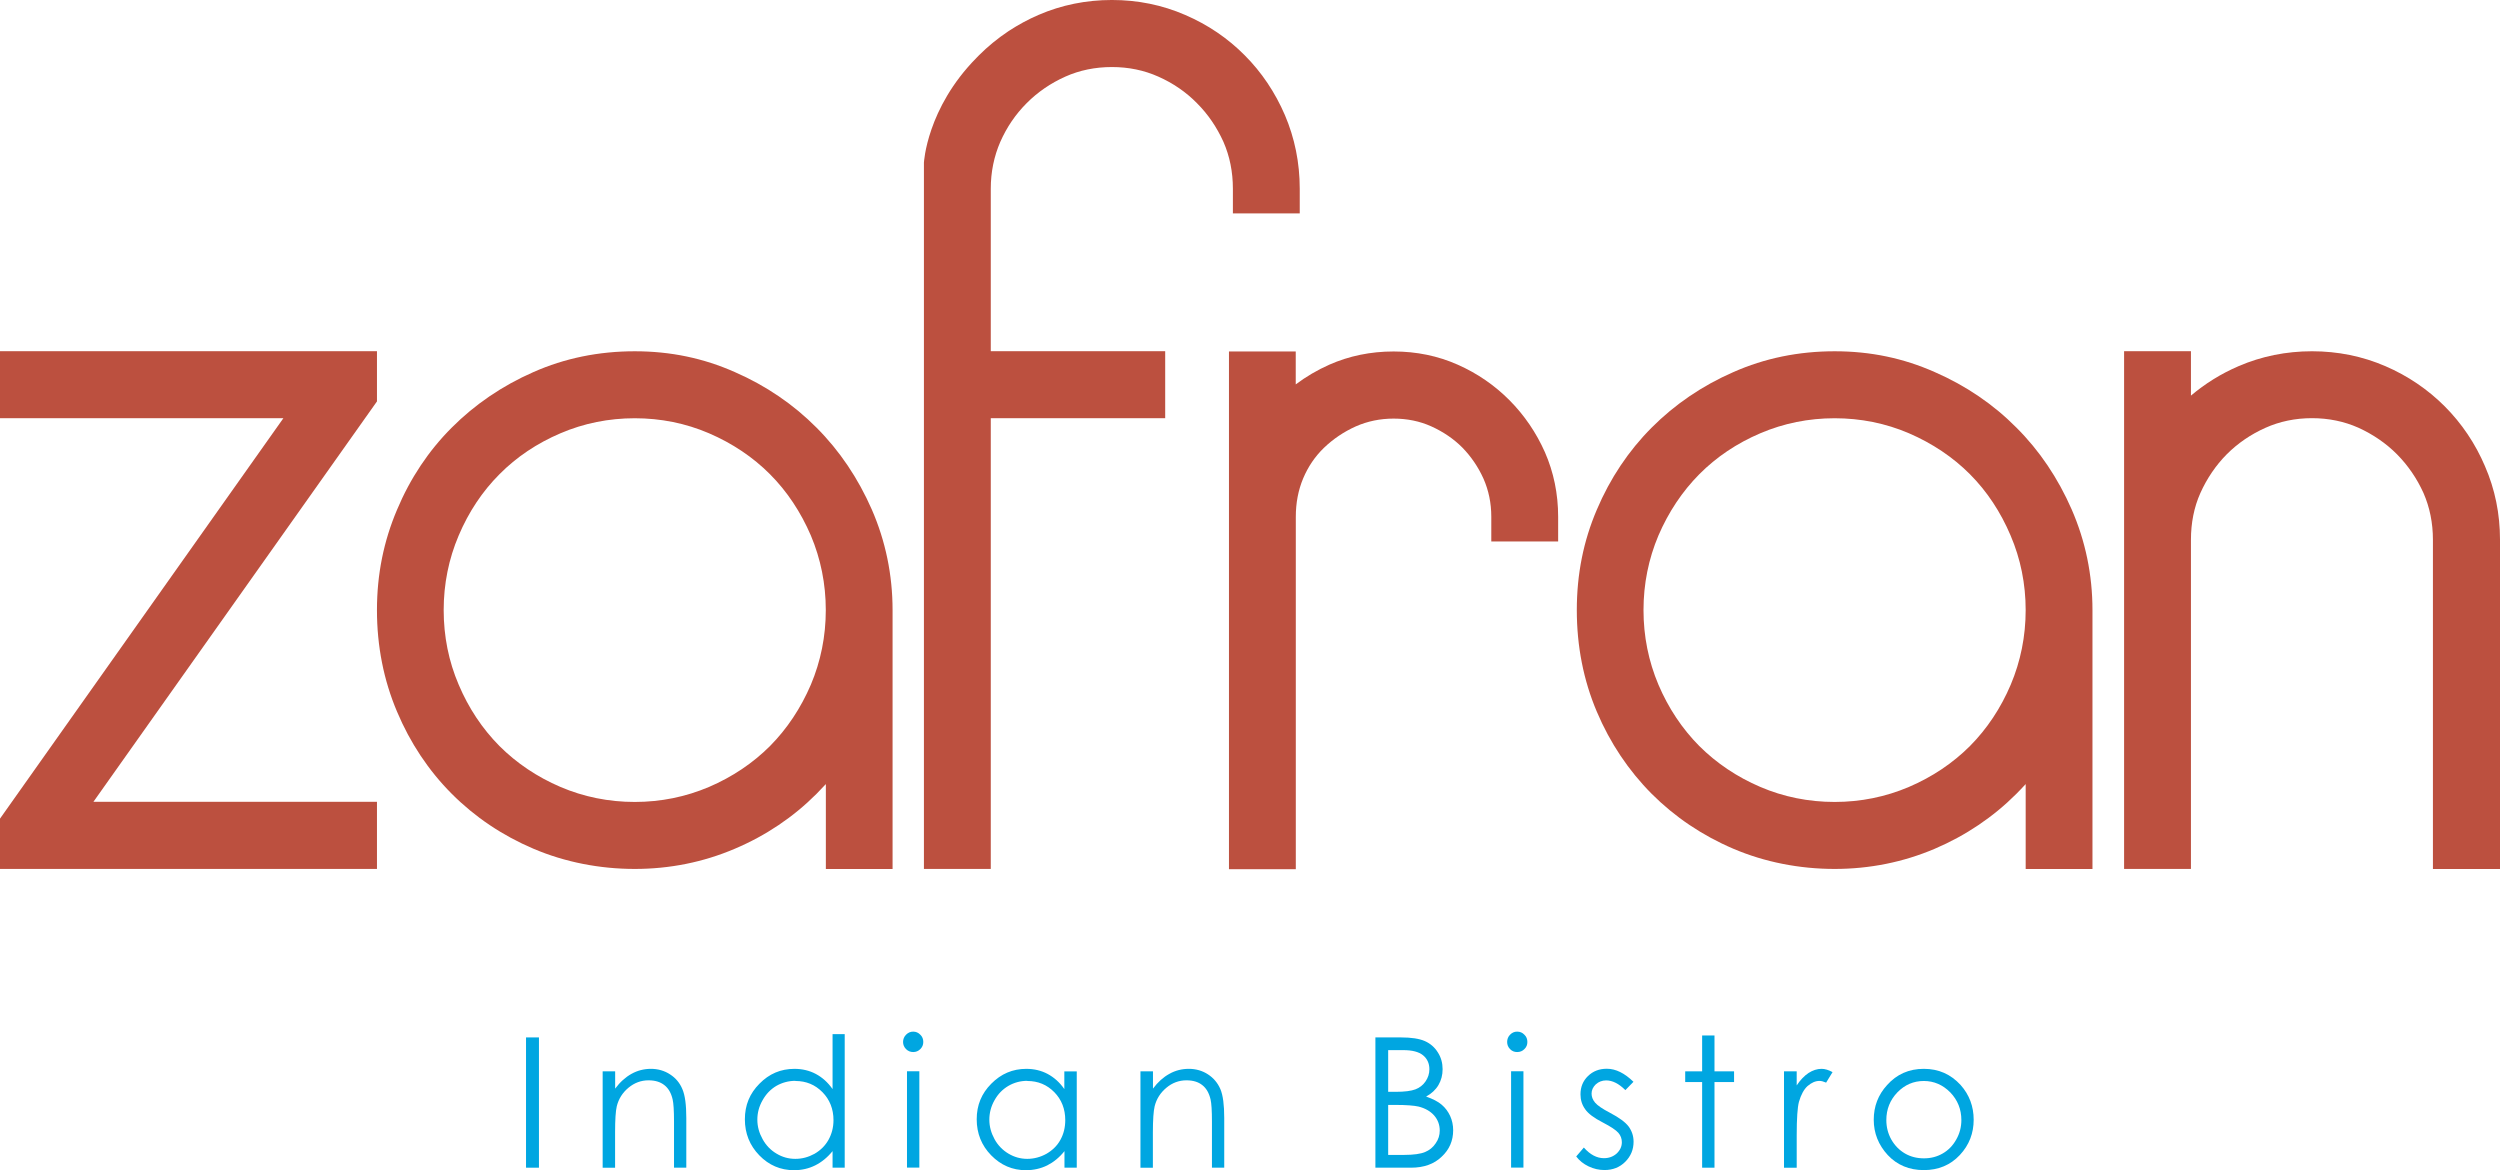 <?xml version="1.0" encoding="UTF-8"?> <svg xmlns="http://www.w3.org/2000/svg" xmlns:xlink="http://www.w3.org/1999/xlink" xmlns:xodm="http://www.corel.com/coreldraw/odm/2003" xml:space="preserve" width="191.422mm" height="89.6mm" version="1.1" style="shape-rendering:geometricPrecision; text-rendering:geometricPrecision; image-rendering:optimizeQuality; fill-rule:evenodd; clip-rule:evenodd" viewBox="0 0 191.468 89.621"> <defs> <style type="text/css"> .fil0 {fill:#00A6E1} .fil1 {fill:#BC503F} </style> </defs> <g id="Layer_x0020_1">  <g id="_914588656"> <polygon class="fil0" points="40.287,89.43 41.277,89.43 41.277,79.453 40.287,79.453 "></polygon> <path class="fil0" d="M46.161 82.051l0.952 0 0 1.323c0.378,-0.508 0.799,-0.88 1.253,-1.132 0.46,-0.257 0.963,-0.383 1.493,-0.383 0.531,0 1.04,0.147 1.461,0.426 0.426,0.274 0.744,0.651 0.941,1.127 0.208,0.476 0.301,1.22 0.301,2.216l0 3.801 -0.941 0 0 -3.523c0,-0.848 -0.038,-1.417 -0.104,-1.696 -0.11,-0.492 -0.323,-0.859 -0.629,-1.099 -0.318,-0.252 -0.717,-0.372 -1.22,-0.372 -0.569,0 -1.083,0.191 -1.537,0.569 -0.454,0.378 -0.75,0.848 -0.892,1.411 -0.087,0.361 -0.131,1.034 -0.131,2.008l0 2.708 -0.952 0 0 -7.379 0.005 -0.005z"></path> <path class="fil0" d="M64.694 79.201l0 10.229 -0.93 0 0 -1.269c-0.394,0.487 -0.842,0.848 -1.335,1.094 -0.486,0.241 -1.028,0.367 -1.613,0.367 -1.039,0 -1.931,-0.383 -2.663,-1.138 -0.734,-0.755 -1.105,-1.679 -1.105,-2.762 0,-1.083 0.372,-1.975 1.116,-2.724 0.744,-0.76 1.63,-1.138 2.68,-1.138 0.601,0 1.149,0.131 1.635,0.389 0.492,0.262 0.919,0.64 1.285,1.16l0 -4.207 0.93 0zm-3.775 3.577l0 0c-0.525,0 -1.012,0.131 -1.466,0.389 -0.438,0.263 -0.788,0.624 -1.051,1.1 -0.268,0.465 -0.399,0.963 -0.399,1.488 0,0.525 0.137,1.012 0.405,1.494 0.257,0.47 0.618,0.842 1.067,1.105 0.443,0.268 0.919,0.399 1.438,0.399 0.519,0 1.001,-0.131 1.471,-0.389 0.46,-0.268 0.815,-0.618 1.067,-1.067 0.246,-0.443 0.383,-0.946 0.383,-1.51 0,-0.848 -0.285,-1.57 -0.843,-2.139 -0.564,-0.574 -1.253,-0.859 -2.068,-0.859l-0.006 -0.011z"></path> <path class="fil0" d="M69.94 79.009c0.208,0 0.389,0.077 0.542,0.235 0.159,0.148 0.23,0.339 0.23,0.558 0,0.219 -0.077,0.394 -0.23,0.547 -0.153,0.153 -0.334,0.224 -0.542,0.224 -0.208,0 -0.394,-0.071 -0.547,-0.224 -0.153,-0.153 -0.23,-0.339 -0.23,-0.547 0,-0.208 0.076,-0.405 0.23,-0.558 0.159,-0.158 0.334,-0.235 0.547,-0.235zm-0.476 3.036l0 0 0.946 0 0 7.379 -0.946 0 0 -7.379z"></path> <path class="fil0" d="M82.466 82.051l0 7.379 -0.941 0 0 -1.269c-0.388,0.487 -0.837,0.848 -1.323,1.094 -0.492,0.241 -1.04,0.367 -1.63,0.367 -1.034,0 -1.92,-0.383 -2.659,-1.138 -0.739,-0.755 -1.11,-1.679 -1.11,-2.762 0,-1.083 0.372,-1.975 1.116,-2.724 0.749,-0.76 1.641,-1.138 2.68,-1.138 0.607,0 1.148,0.131 1.635,0.389 0.487,0.262 0.919,0.64 1.28,1.16l0 -1.356 0.952 0zm-3.785 0.727l0 0c-0.525,0 -1.012,0.131 -1.455,0.389 -0.443,0.263 -0.799,0.624 -1.061,1.1 -0.263,0.465 -0.394,0.963 -0.394,1.488 0,0.525 0.137,1.012 0.399,1.494 0.257,0.47 0.624,0.842 1.067,1.105 0.449,0.268 0.93,0.399 1.438,0.399 0.509,0 1.006,-0.131 1.471,-0.389 0.46,-0.268 0.821,-0.618 1.067,-1.067 0.246,-0.443 0.372,-0.946 0.372,-1.51 0,-0.848 -0.279,-1.57 -0.837,-2.139 -0.564,-0.574 -1.253,-0.859 -2.068,-0.859l0 -0.011z"></path> <path class="fil0" d="M87.351 82.051l0.952 0 0 1.323c0.378,-0.508 0.799,-0.88 1.258,-1.132 0.454,-0.257 0.957,-0.383 1.493,-0.383 0.536,0 1.045,0.147 1.466,0.426 0.421,0.274 0.739,0.651 0.946,1.127 0.202,0.476 0.295,1.22 0.295,2.216l0 3.801 -0.941 0 0 -3.523c0,-0.848 -0.038,-1.417 -0.104,-1.696 -0.115,-0.492 -0.323,-0.859 -0.629,-1.099 -0.312,-0.252 -0.717,-0.372 -1.22,-0.372 -0.569,0 -1.089,0.191 -1.537,0.569 -0.454,0.378 -0.755,0.848 -0.897,1.411 -0.087,0.361 -0.137,1.034 -0.137,2.008l0 2.708 -0.952 0 0 -7.379 0.006 -0.005z"></path> <path class="fil0" d="M105.342 79.453l1.959 0c0.782,0 1.395,0.093 1.821,0.279 0.421,0.186 0.755,0.476 0.996,0.864 0.252,0.389 0.367,0.821 0.367,1.291 0,0.443 -0.104,0.848 -0.318,1.214 -0.213,0.361 -0.531,0.656 -0.946,0.881 0.514,0.18 0.913,0.383 1.192,0.623 0.279,0.235 0.492,0.525 0.651,0.864 0.153,0.339 0.23,0.706 0.23,1.094 0,0.799 -0.29,1.482 -0.886,2.03 -0.574,0.558 -1.362,0.837 -2.341,0.837l-2.729 0 0 -9.977 0.005 0zm0.974 0.973l0 0 0 3.194 0.569 0c0.684,0 1.193,-0.065 1.521,-0.191 0.323,-0.121 0.585,-0.334 0.772,-0.607 0.191,-0.279 0.295,-0.591 0.295,-0.93 0,-0.454 -0.169,-0.81 -0.487,-1.072 -0.322,-0.263 -0.826,-0.394 -1.521,-0.394l-1.149 0zm0 4.196l0 0 0 3.829 1.225 0c0.717,0 1.258,-0.077 1.598,-0.219 0.333,-0.137 0.613,-0.361 0.815,-0.667 0.213,-0.301 0.312,-0.629 0.312,-0.979 0,-0.443 -0.148,-0.832 -0.427,-1.154 -0.295,-0.334 -0.7,-0.558 -1.198,-0.684 -0.334,-0.076 -0.93,-0.126 -1.767,-0.126l-0.558 0z"></path> <path class="fil0" d="M116.189 79.009c0.23,0 0.405,0.077 0.558,0.235 0.159,0.148 0.23,0.339 0.23,0.558 0,0.219 -0.071,0.394 -0.23,0.547 -0.153,0.153 -0.328,0.224 -0.558,0.224 -0.208,0 -0.388,-0.071 -0.536,-0.224 -0.153,-0.153 -0.225,-0.339 -0.225,-0.547 0,-0.208 0.071,-0.405 0.225,-0.558 0.153,-0.158 0.334,-0.235 0.536,-0.235zm-0.459 3.036l0 0 0.946 0 0 7.379 -0.946 0 0 -7.379z"></path> <path class="fil0" d="M125.094 82.86l-0.612 0.629c-0.498,-0.498 -0.99,-0.744 -1.472,-0.744 -0.306,0 -0.574,0.104 -0.793,0.301 -0.214,0.208 -0.323,0.444 -0.323,0.712 0,0.241 0.087,0.471 0.268,0.689 0.186,0.219 0.569,0.481 1.138,0.776 0.705,0.372 1.187,0.723 1.439,1.062 0.246,0.344 0.372,0.728 0.372,1.154 0,0.607 -0.214,1.116 -0.64,1.542 -0.421,0.421 -0.952,0.629 -1.587,0.629 -0.426,0 -0.826,-0.093 -1.22,-0.28 -0.388,-0.186 -0.705,-0.437 -0.946,-0.76l0.585 -0.683c0.481,0.547 0.996,0.815 1.537,0.815 0.389,0 0.706,-0.12 0.974,-0.355 0.262,-0.246 0.399,-0.536 0.399,-0.865 0,-0.273 -0.088,-0.514 -0.268,-0.722 -0.181,-0.208 -0.569,-0.47 -1.193,-0.793 -0.662,-0.339 -1.121,-0.678 -1.351,-1.018 -0.241,-0.334 -0.356,-0.711 -0.356,-1.138 0,-0.564 0.192,-1.028 0.575,-1.4 0.383,-0.372 0.859,-0.558 1.444,-0.558 0.678,0 1.357,0.334 2.04,1.001l-0.011 0.005z"></path> <polygon class="fil0" points="130.362,79.304 131.308,79.304 131.308,82.051 132.807,82.051 132.807,82.871 131.308,82.871 131.308,89.43 130.362,89.43 130.362,82.871 129.065,82.871 129.065,82.051 130.362,82.051 "></polygon> <path class="fil0" d="M136.631 82.051l0.973 0 0 1.077c0.279,-0.421 0.585,-0.738 0.908,-0.952 0.323,-0.208 0.657,-0.317 0.996,-0.317 0.262,0 0.541,0.087 0.842,0.252l-0.492 0.804c-0.202,-0.088 -0.367,-0.131 -0.502,-0.131 -0.318,0 -0.613,0.131 -0.92,0.394 -0.283,0.257 -0.502,0.662 -0.661,1.215 -0.11,0.415 -0.17,1.269 -0.17,2.549l0 2.494 -0.973 0 0 -7.385z"></path> <path class="fil0" d="M147.34 81.859c1.138,0 2.062,0.415 2.817,1.236 0.668,0.75 1.001,1.641 1.001,2.664 0,1.022 -0.339,1.931 -1.061,2.702 -0.717,0.766 -1.641,1.154 -2.757,1.154 -1.115,0 -2.05,-0.389 -2.763,-1.154 -0.71,-0.771 -1.072,-1.674 -1.072,-2.702 0,-1.028 0.339,-1.909 1.018,-2.653 0.738,-0.831 1.679,-1.247 2.816,-1.247zm0 0.93l0 0c-0.782,0 -1.46,0.29 -2.029,0.876 -0.558,0.585 -0.842,1.29 -0.842,2.117 0,0.536 0.125,1.034 0.382,1.493 0.263,0.46 0.613,0.815 1.045,1.067 0.437,0.252 0.919,0.372 1.45,0.372 0.53,0 1,-0.12 1.438,-0.372 0.437,-0.251 0.782,-0.607 1.038,-1.067 0.263,-0.46 0.393,-0.957 0.393,-1.493 0,-0.821 -0.283,-1.526 -0.847,-2.117 -0.574,-0.58 -1.252,-0.876 -2.03,-0.876z"></path> <path class="fil1" d="M98.406 8.812c-0.749,-1.739 -1.783,-3.282 -3.079,-4.579 -1.291,-1.302 -2.817,-2.341 -4.562,-3.091 -1.75,-0.76 -3.632,-1.143 -5.607,-1.143 -1.975,0 -3.862,0.383 -5.618,1.143 -0.804,0.345 -1.559,0.76 -2.275,1.226 -0.017,0.011 -0.022,0.022 -0.049,0.033 -0.81,0.542 -1.553,1.149 -2.237,1.832 -0.065,0.066 -0.131,0.131 -0.192,0.197 -3.818,3.868 -4.026,8.03 -4.026,8.03l0 54.088 5.12 0 0 -34.521 13.358 0 0 -5.131 -13.358 0 0 -12.445c0,-1.28 0.252,-2.489 0.728,-3.583 0.497,-1.127 1.171,-2.117 2.024,-2.97 0.837,-0.842 1.832,-1.526 2.959,-2.03 1.089,-0.487 2.286,-0.733 3.566,-0.733 1.28,0 2.462,0.246 3.555,0.733 1.121,0.498 2.117,1.176 2.954,2.03 0.853,0.853 1.526,1.844 2.035,2.97 0.481,1.1 0.722,2.303 0.722,3.583l0 1.893 5.12 0 0 -1.893c0,-1.991 -0.389,-3.884 -1.138,-5.64z"></path> <polygon class="fil1" points="-0,66.548 -0,62.697 21.705,32.027 -0,32.027 -0,26.896 28.871,26.896 28.871,30.742 7.155,61.407 28.871,61.407 28.871,66.548 "></polygon> <path class="fil1" d="M63.25 66.548l0 -6.498c-0.235,0.251 -0.471,0.503 -0.711,0.744 -1.772,1.778 -3.878,3.2 -6.269,4.212 -2.396,1.023 -4.973,1.543 -7.653,1.543 -2.68,0 -5.349,-0.519 -7.751,-1.543 -2.391,-1.017 -4.496,-2.434 -6.268,-4.212 -1.773,-1.778 -3.184,-3.9 -4.19,-6.29 -1.023,-2.412 -1.538,-5.021 -1.538,-7.779 0,-2.757 0.52,-5.29 1.538,-7.685 1.006,-2.401 2.417,-4.518 4.19,-6.29 1.772,-1.778 3.878,-3.211 6.247,-4.25 2.401,-1.067 5.016,-1.597 7.768,-1.597 2.751,0 5.273,0.531 7.674,1.597 2.38,1.039 4.48,2.472 6.247,4.25 1.767,1.767 3.184,3.878 4.234,6.269 1.055,2.417 1.592,5.011 1.592,7.713l0 19.823 -5.115 0 0.005 -0.006zm-14.633 -34.516l0 0c-1.996,0 -3.91,0.388 -5.688,1.149 -1.794,0.765 -3.375,1.821 -4.677,3.14 -1.313,1.313 -2.363,2.899 -3.123,4.693 -0.76,1.784 -1.149,3.704 -1.149,5.711 0,2.008 0.383,3.922 1.149,5.711 0.76,1.8 1.816,3.38 3.123,4.699 1.308,1.307 2.883,2.368 4.672,3.134 1.778,0.76 3.693,1.149 5.689,1.149 1.996,0 3.9,-0.389 5.689,-1.149 1.783,-0.766 3.359,-1.821 4.671,-3.134 1.307,-1.319 2.357,-2.899 3.129,-4.699 0.755,-1.789 1.143,-3.709 1.143,-5.711 0,-2.002 -0.388,-3.922 -1.143,-5.711 -0.771,-1.794 -1.821,-3.38 -3.129,-4.693 -1.308,-1.313 -2.883,-2.368 -4.677,-3.14 -1.783,-0.766 -3.698,-1.149 -5.683,-1.149l0.005 0z"></path> <path class="fil1" d="M94.123 66.565l0 -39.647 5.114 0 0 2.522c0.793,-0.596 1.652,-1.1 2.571,-1.51 1.521,-0.672 3.167,-1.012 4.923,-1.012 1.755,0 3.397,0.339 4.912,1.012 1.499,0.662 2.828,1.581 3.966,2.724 1.138,1.148 2.051,2.489 2.713,3.982 0.667,1.521 1.012,3.184 1.012,4.939l0 1.892 -5.12 0 0 -1.892c0,-1.045 -0.203,-2.018 -0.596,-2.91 -0.41,-0.913 -0.963,-1.712 -1.619,-2.385 -0.662,-0.667 -1.471,-1.215 -2.379,-1.625 -0.881,-0.399 -1.855,-0.596 -2.888,-0.596 -1.034,0 -2.002,0.203 -2.894,0.596 -0.925,0.416 -1.74,0.969 -2.445,1.647 -0.678,0.656 -1.209,1.438 -1.587,2.336 -0.377,0.897 -0.564,1.882 -0.564,2.943l0 26.989 -5.114 0 -0.005 -0.005z"></path> <path class="fil1" d="M155.141 66.548l0 -6.498c-0.23,0.251 -0.469,0.503 -0.71,0.744 -1.774,1.778 -3.885,3.2 -6.258,4.212 -2.403,1.023 -4.983,1.543 -7.663,1.543 -2.68,0 -5.35,-0.519 -7.751,-1.543 -2.385,-1.017 -4.491,-2.439 -6.263,-4.212 -1.767,-1.778 -3.184,-3.889 -4.201,-6.29 -1.023,-2.412 -1.532,-5.021 -1.532,-7.779 0,-2.757 0.509,-5.29 1.532,-7.685 1.017,-2.401 2.434,-4.518 4.201,-6.29 1.772,-1.778 3.873,-3.211 6.252,-4.25 2.402,-1.067 5.005,-1.597 7.763,-1.597 2.756,0 5.268,0.531 7.674,1.597 2.38,1.039 4.486,2.472 6.247,4.25 1.772,1.767 3.188,3.878 4.233,6.269 1.056,2.423 1.591,5.011 1.591,7.713l0 19.823 -5.114 0 0 -0.006zm-14.632 -34.516l0 0c-1.992,0 -3.906,0.388 -5.689,1.149 -1.794,0.765 -3.37,1.821 -4.677,3.14 -1.302,1.313 -2.358,2.899 -3.129,4.693 -0.755,1.784 -1.143,3.704 -1.143,5.711 0,2.008 0.388,3.922 1.143,5.711 0.766,1.8 1.822,3.38 3.129,4.699 1.313,1.307 2.884,2.368 4.677,3.134 1.772,0.76 3.692,1.149 5.689,1.149 1.997,0 3.905,-0.389 5.689,-1.149 1.788,-0.766 3.364,-1.821 4.676,-3.134 1.308,-1.319 2.359,-2.899 3.123,-4.699 0.755,-1.789 1.143,-3.709 1.143,-5.711 0,-2.002 -0.388,-3.922 -1.154,-5.711 -0.76,-1.794 -1.804,-3.38 -3.112,-4.693 -1.307,-1.313 -2.888,-2.368 -4.676,-3.14 -1.784,-0.766 -3.704,-1.149 -5.689,-1.149z"></path> <path class="fil1" d="M186.331 66.548l0 -25.211c0,-1.274 -0.241,-2.478 -0.722,-3.578 -0.504,-1.116 -1.187,-2.111 -2.029,-2.965 -0.843,-0.848 -1.839,-1.526 -2.954,-2.035 -1.094,-0.487 -2.287,-0.733 -3.562,-0.733 -1.274,0 -2.477,0.252 -3.561,0.739 -1.126,0.503 -2.117,1.181 -2.965,2.03 -0.838,0.848 -1.516,1.849 -2.018,2.965 -0.487,1.089 -0.722,2.298 -0.722,3.578l0 25.211 -5.12 0 0 -39.652 5.12 0 0 3.402c1.084,-0.919 2.308,-1.68 3.654,-2.259 1.751,-0.755 3.643,-1.138 5.618,-1.138 1.974,0 3.861,0.383 5.612,1.138 1.728,0.744 3.265,1.789 4.562,3.091 1.296,1.302 2.336,2.844 3.074,4.578 0.766,1.761 1.15,3.648 1.15,5.634l0 25.212 -5.121 0 -0.016 -0.006z"></path> </g> </g> </svg> 